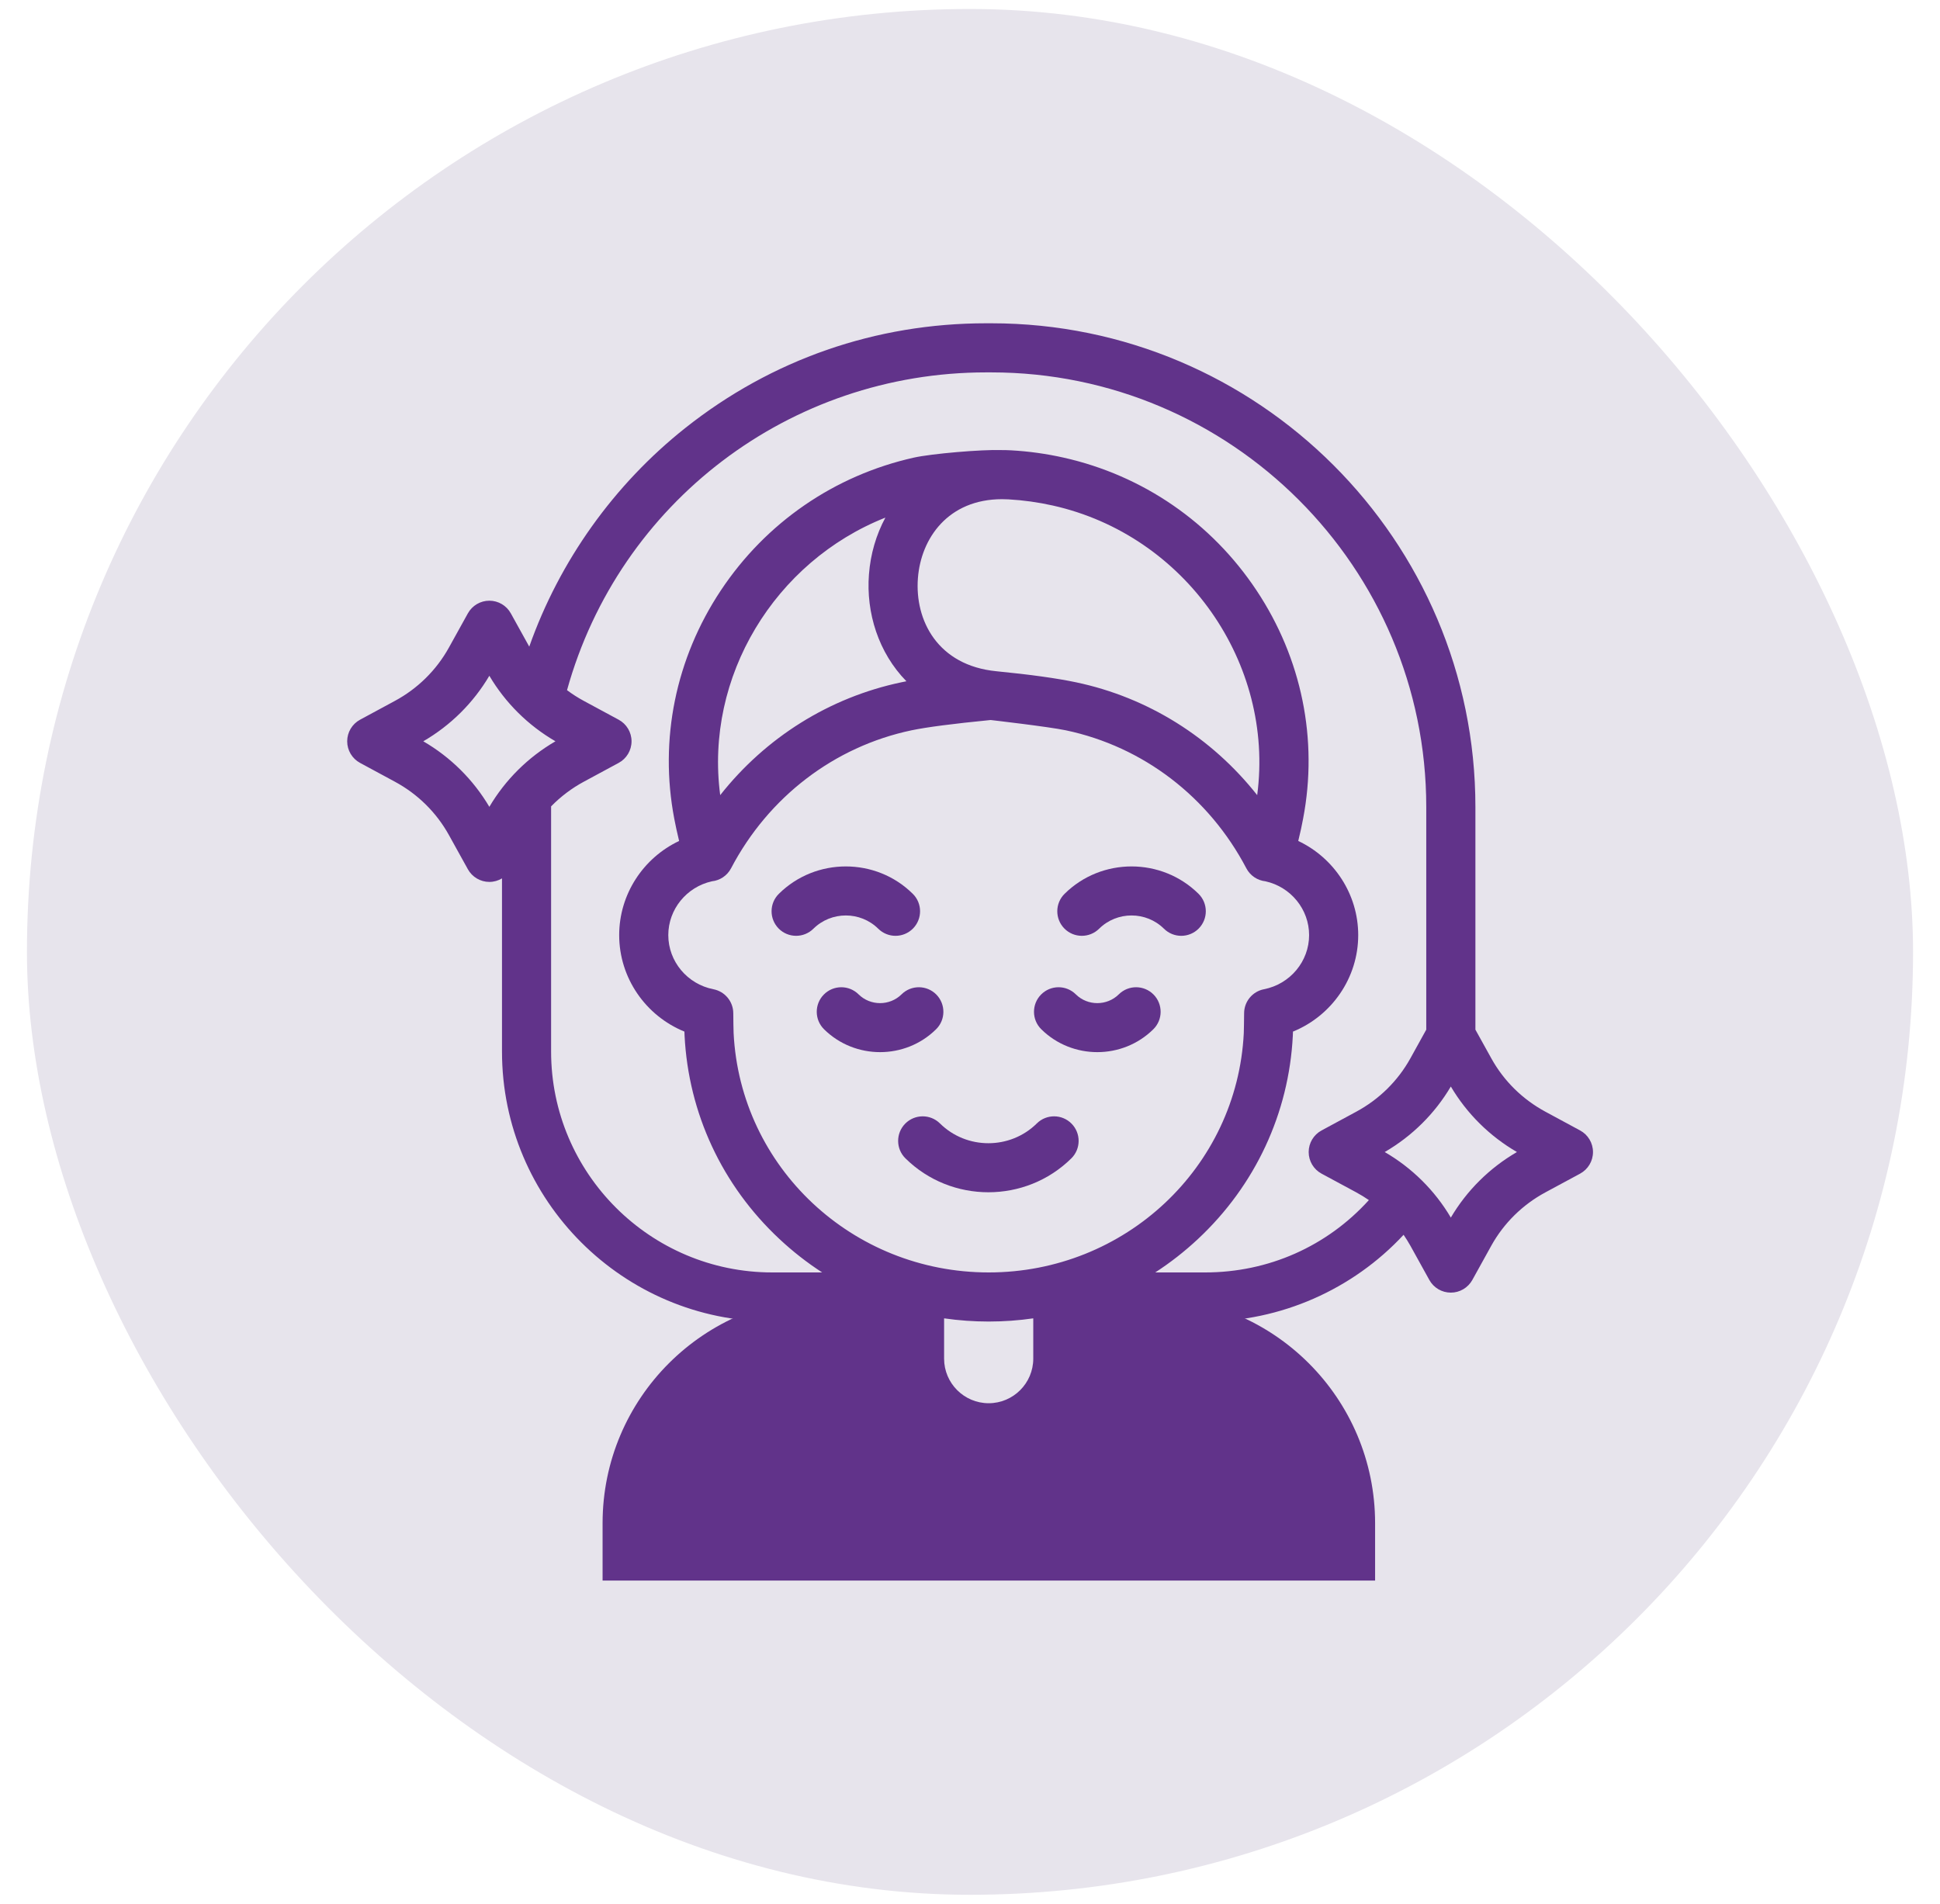 <svg xmlns="http://www.w3.org/2000/svg" width="54" height="53" viewBox="0 0 54 53" fill="none"><rect x="0.75" y="0.25" width="52.5" height="52.5" rx="26.25" fill="#E7E4EC"></rect><g clip-path="url(#clip0_28_263)"><path d="M31.975 36.109H29.449V37.826C29.449 38.889 28.587 39.75 27.524 39.75C26.462 39.75 25.6 38.889 25.6 37.826V36.109H23.074C19.594 36.109 16.773 38.928 16.773 42.404V44.002H38.276V42.405C38.276 38.928 35.455 36.109 31.975 36.109Z" fill="#61338A"></path><path d="M25.095 27.682C24.765 28.008 24.228 28.008 23.898 27.682C23.63 27.416 23.197 27.419 22.932 27.687C22.666 27.956 22.669 28.389 22.937 28.654C23.367 29.079 23.932 29.291 24.497 29.291C25.062 29.291 25.626 29.079 26.056 28.654C26.325 28.389 26.327 27.956 26.062 27.687C25.797 27.419 25.364 27.416 25.095 27.682Z" fill="#61338A"></path><path d="M30.544 29.291C31.108 29.291 31.673 29.079 32.103 28.654C32.372 28.389 32.374 27.956 32.109 27.687C31.843 27.419 31.411 27.416 31.142 27.682C30.812 28.008 30.275 28.008 29.945 27.682C29.677 27.416 29.244 27.419 28.979 27.687C28.713 27.956 28.716 28.389 28.984 28.654C29.414 29.079 29.979 29.291 30.544 29.291Z" fill="#61338A"></path><path d="M30.594 25.855C31.092 25.363 31.902 25.363 32.399 25.855C32.533 25.987 32.706 26.053 32.88 26.053C33.056 26.053 33.233 25.985 33.366 25.85C33.632 25.581 33.629 25.148 33.361 24.883C32.333 23.867 30.66 23.867 29.633 24.883C29.364 25.148 29.362 25.581 29.627 25.85C29.892 26.118 30.325 26.121 30.594 25.855Z" fill="#61338A"></path><path d="M22.641 25.855C23.139 25.363 23.948 25.363 24.446 25.855C24.58 25.987 24.753 26.053 24.927 26.053C25.103 26.053 25.279 25.985 25.413 25.85C25.678 25.581 25.676 25.148 25.407 24.883C24.38 23.867 22.707 23.867 21.68 24.883C21.411 25.148 21.409 25.581 21.674 25.85C21.939 26.118 22.372 26.121 22.641 25.855Z" fill="#61338A"></path><path d="M25.197 31.281C24.932 31.55 24.934 31.983 25.203 32.248C25.84 32.877 26.676 33.192 27.512 33.192C28.348 33.192 29.184 32.877 29.821 32.248C30.089 31.983 30.092 31.55 29.826 31.281C29.561 31.013 29.128 31.01 28.86 31.276C28.117 32.01 26.907 32.01 26.164 31.276C25.895 31.01 25.463 31.013 25.197 31.281Z" fill="#61338A"></path><path d="M43.982 31.471L43.016 30.949C42.379 30.605 41.858 30.092 41.511 29.464L41.068 28.665V22.466C41.068 15.041 35.022 9 27.591 9H27.45C24.377 9 21.482 10.007 19.08 11.911C17.086 13.492 15.572 15.622 14.732 18.002L14.219 17.076C14.099 16.858 13.87 16.723 13.621 16.723C13.373 16.723 13.144 16.858 13.023 17.076L12.495 18.029C12.147 18.657 11.626 19.171 10.989 19.514L10.023 20.036C9.802 20.155 9.664 20.386 9.664 20.637C9.664 20.889 9.802 21.12 10.023 21.239L10.989 21.761C11.626 22.104 12.147 22.618 12.495 23.246L13.023 24.199C13.144 24.417 13.373 24.552 13.621 24.552C13.747 24.552 13.868 24.517 13.973 24.454V29.275C13.973 33.419 17.347 36.791 21.495 36.791H24.912V37.824C24.912 39.262 26.082 40.432 27.52 40.432C28.958 40.432 30.128 39.262 30.128 37.824V36.791H33.545C35.642 36.791 37.654 35.901 39.069 34.376C39.136 34.474 39.199 34.576 39.258 34.68L39.786 35.634C39.907 35.852 40.135 35.986 40.384 35.986C40.633 35.986 40.861 35.851 40.982 35.634L41.51 34.68C41.858 34.053 42.379 33.539 43.016 33.195L43.982 32.674C44.203 32.554 44.341 32.324 44.341 32.072C44.341 31.821 44.203 31.59 43.982 31.471ZM11.782 20.637C12.544 20.195 13.175 19.568 13.621 18.813C14.067 19.568 14.699 20.195 15.461 20.637C14.699 21.08 14.067 21.707 13.621 22.462C13.175 21.707 12.544 21.08 11.782 20.637ZM34.994 22.136C33.729 20.534 31.958 19.417 29.952 18.995C29.418 18.882 28.672 18.779 27.735 18.687C26.101 18.527 25.46 17.271 25.55 16.097C25.635 14.983 26.393 13.897 27.893 13.897C27.951 13.897 28.071 13.902 28.071 13.902C28.484 13.925 28.899 13.983 29.306 14.074C33.001 14.902 35.479 18.466 34.994 22.136ZM25.23 18.966C25.18 18.976 25.133 18.985 25.088 18.995C23.082 19.417 21.311 20.534 20.047 22.136C19.611 18.84 21.565 15.63 24.645 14.41C24.388 14.886 24.23 15.425 24.187 15.993C24.105 17.058 24.451 18.172 25.23 18.966ZM19.816 24.535C20.041 24.511 20.242 24.377 20.349 24.173C21.392 22.184 23.223 20.785 25.37 20.332C25.796 20.243 26.517 20.149 27.574 20.045C27.583 20.046 29.185 20.23 29.67 20.332C31.818 20.785 33.648 22.184 34.692 24.173C34.799 24.377 35 24.511 35.224 24.535C35.931 24.692 36.439 25.316 36.439 26.033C36.439 26.764 35.91 27.398 35.182 27.54C34.863 27.602 34.632 27.881 34.63 28.206C34.628 28.376 34.625 28.678 34.621 28.761C34.434 32.498 31.315 35.424 27.52 35.424C23.726 35.424 20.607 32.498 20.42 28.761C20.416 28.678 20.412 28.376 20.411 28.206C20.409 27.881 20.177 27.602 19.858 27.54C19.13 27.398 18.602 26.764 18.602 26.033C18.602 25.316 19.11 24.692 19.816 24.535ZM27.52 39.065C26.836 39.065 26.279 38.508 26.279 37.824V36.702C26.687 36.761 27.102 36.791 27.52 36.791C27.939 36.791 28.353 36.761 28.761 36.702V37.824C28.761 38.508 28.204 39.065 27.52 39.065ZM33.545 35.424H32.156C32.576 35.152 32.974 34.841 33.346 34.493C34.94 33.003 35.878 30.991 35.986 28.83C35.988 28.802 35.989 28.763 35.99 28.719C37.069 28.279 37.806 27.225 37.806 26.033C37.806 24.896 37.135 23.884 36.137 23.412C36.194 23.184 36.239 22.968 36.272 22.792C36.694 20.587 36.234 18.331 34.977 16.439C33.723 14.549 31.815 13.235 29.605 12.74C29.125 12.632 28.634 12.564 28.147 12.537C28.056 12.532 27.966 12.53 27.878 12.53C27.328 12.51 25.927 12.63 25.436 12.74C23.226 13.235 21.318 14.549 20.063 16.439C18.807 18.331 18.347 20.587 18.768 22.792C18.802 22.968 18.847 23.184 18.903 23.412C17.905 23.884 17.235 24.896 17.235 26.033C17.235 27.225 17.972 28.279 19.051 28.719C19.052 28.763 19.053 28.802 19.055 28.83C19.163 30.991 20.1 33.003 21.695 34.493C22.067 34.841 22.465 35.152 22.885 35.424H21.496C18.102 35.424 15.34 32.666 15.34 29.275V22.466C15.34 22.46 15.34 22.455 15.34 22.449C15.606 22.177 15.913 21.944 16.253 21.761L17.22 21.239C17.441 21.12 17.579 20.889 17.579 20.637C17.579 20.386 17.441 20.155 17.22 20.036L16.253 19.514C16.088 19.425 15.931 19.325 15.783 19.214C17.235 13.987 21.983 10.367 27.45 10.367H27.591C34.268 10.367 39.7 15.795 39.7 22.466V28.665L39.258 29.464C38.91 30.092 38.389 30.605 37.752 30.949L36.786 31.471C36.565 31.59 36.427 31.821 36.427 32.072C36.427 32.324 36.565 32.555 36.786 32.674L37.752 33.195C37.873 33.261 37.99 33.332 38.103 33.41C36.937 34.697 35.307 35.424 33.545 35.424ZM40.384 33.897C39.938 33.142 39.306 32.515 38.544 32.072C39.306 31.629 39.938 31.003 40.384 30.248C40.83 31.003 41.462 31.629 42.224 32.072C41.462 32.515 40.83 33.141 40.384 33.897Z" fill="#61338A"></path></g><defs><clipPath id="clip0_28_263"><rect width="35" height="35" fill="white" transform="translate(9.5 9)"></rect></clipPath></defs></svg>
